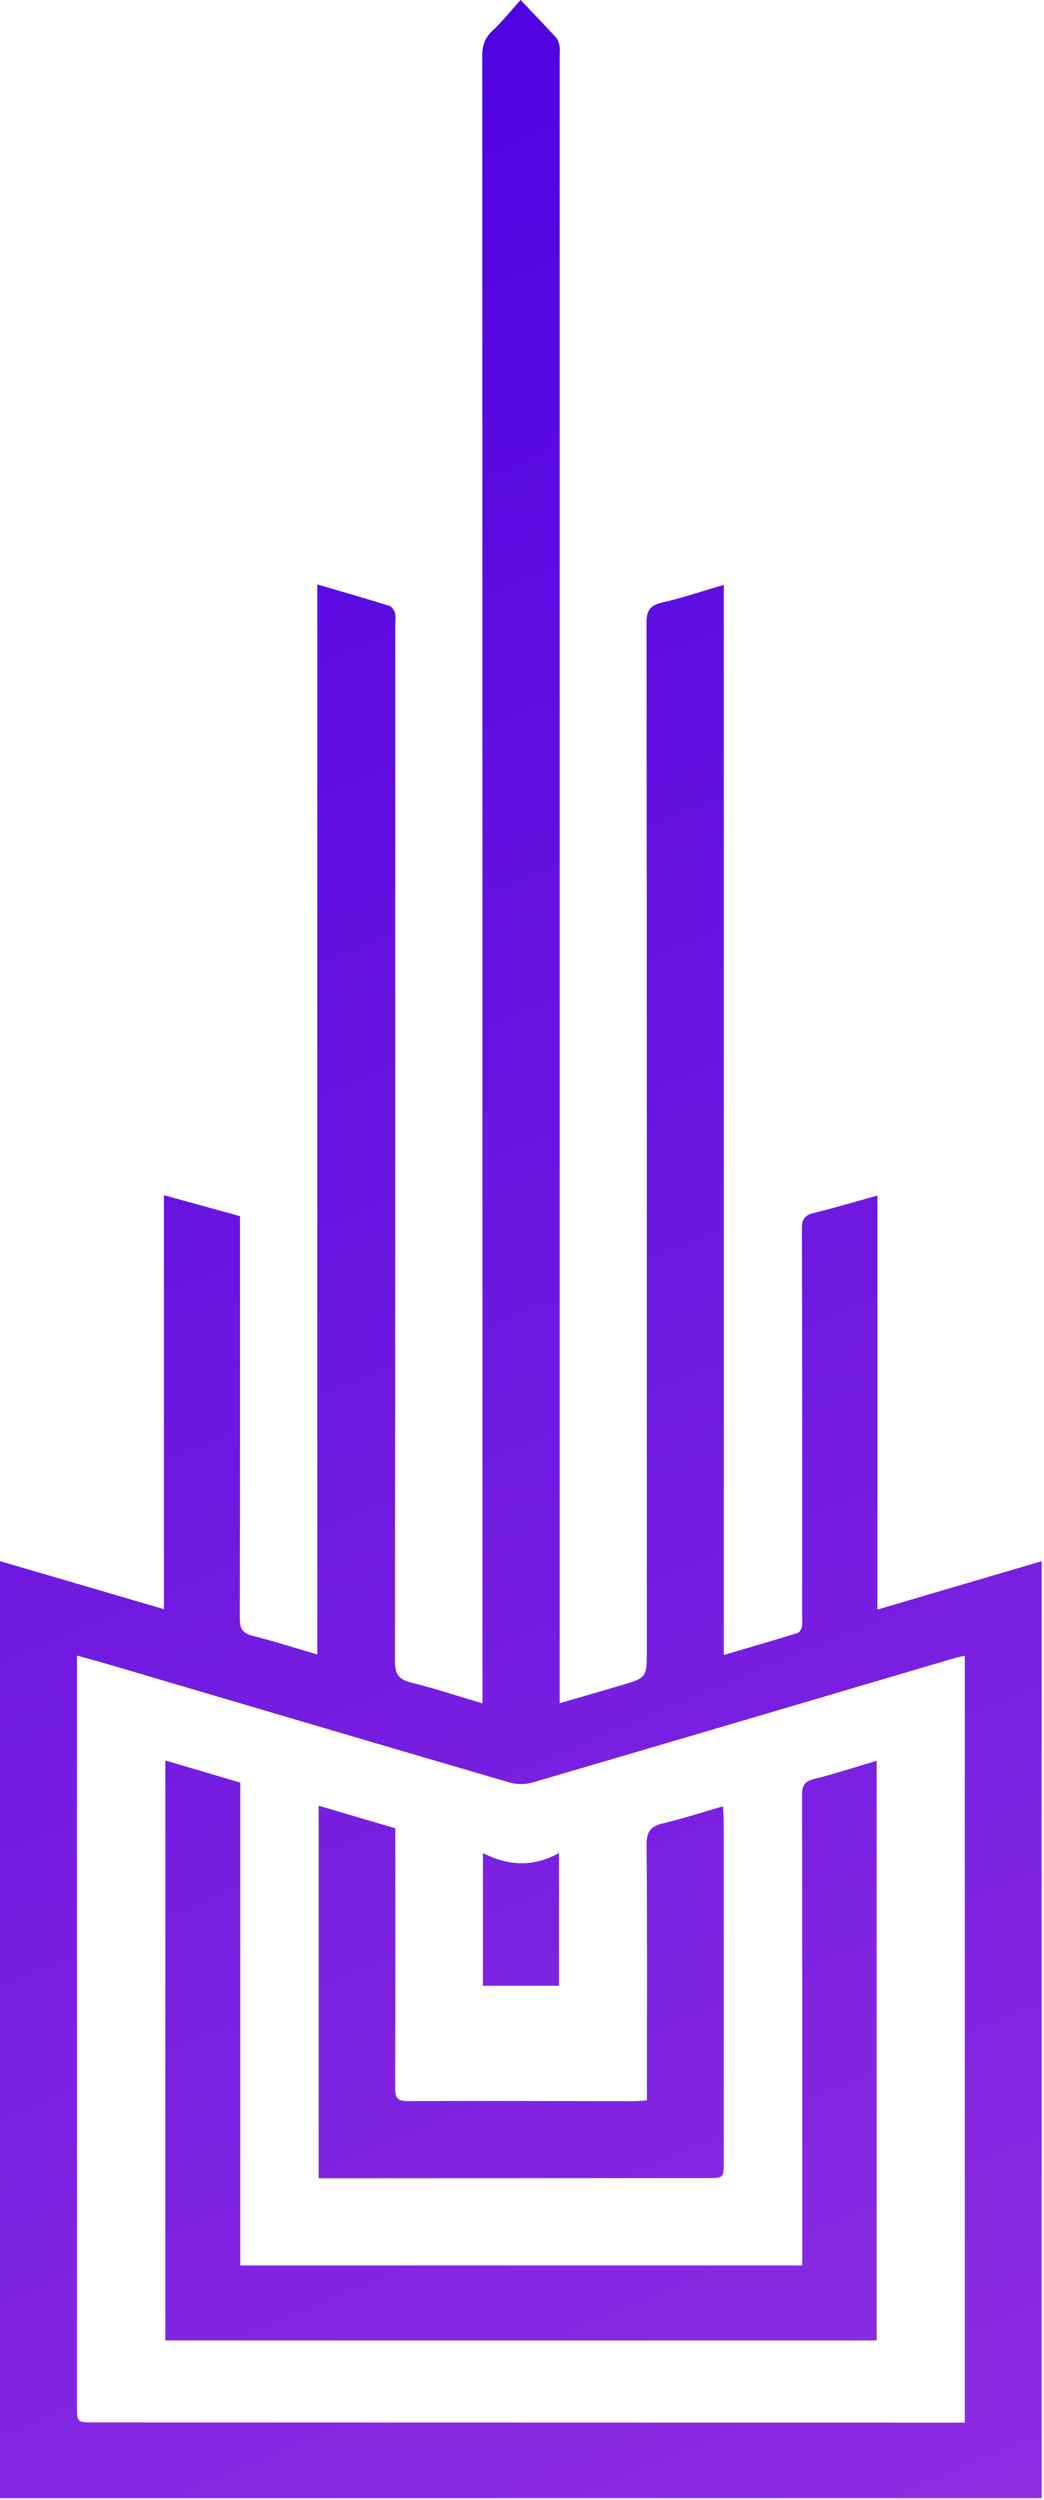 <?xml version="1.0" encoding="UTF-8"?> <svg xmlns="http://www.w3.org/2000/svg" width="437" height="1046" viewBox="0 0 437 1046" fill="none"> <path d="M132.818 244.528C143.598 247.688 153.318 250.468 162.968 253.478C164.008 253.798 165.038 255.338 165.338 256.498C165.748 258.058 165.448 259.808 165.448 261.468C165.448 405.968 165.488 550.478 165.308 694.978C165.298 700.538 166.978 702.748 172.248 704.038C181.908 706.408 191.378 709.578 201.948 712.708C201.948 709.728 201.948 707.498 201.948 705.268C201.948 477.928 201.958 250.588 201.858 23.258C201.858 18.908 202.998 15.788 206.178 12.818C210.158 9.098 213.588 4.778 217.918 -0.012C223.538 5.928 228.278 10.818 232.868 15.858C233.668 16.738 234.008 18.188 234.228 19.428C234.458 20.718 234.278 22.088 234.278 23.418C234.278 250.588 234.278 477.758 234.278 704.928C234.278 707.218 234.278 709.508 234.278 712.618C243.278 710.008 251.548 707.628 259.798 705.198C270.758 701.978 270.748 701.958 270.748 690.318C270.748 547.148 270.778 403.978 270.618 260.808C270.608 255.528 271.988 253.268 277.188 252.088C285.588 250.178 293.788 247.398 302.978 244.708C302.978 394.158 302.978 542.858 302.978 692.438C313.928 689.208 323.948 686.308 333.908 683.228C334.708 682.978 335.458 681.588 335.658 680.608C335.958 679.168 335.768 677.628 335.768 676.128C335.768 622.128 335.828 568.128 335.658 514.128C335.648 509.948 336.938 508.398 340.838 507.458C349.518 505.368 358.078 502.768 367.278 500.208C367.278 558.108 367.278 615.218 367.278 673.448C390.488 666.608 413.018 659.978 436.008 653.208C436.008 784.058 436.008 914.418 436.008 1045.23C290.648 1045.23 145.448 1045.23 -0.012 1045.23C-0.012 914.708 -0.012 784.438 -0.012 653.178C22.848 659.878 45.378 666.478 68.618 673.288C68.618 615.448 68.618 558.238 68.618 500.068C79.578 503.088 89.758 505.888 100.468 508.848C100.468 511.018 100.468 513.138 100.468 515.258C100.468 569.258 100.518 623.258 100.368 677.258C100.358 681.538 101.628 683.388 105.778 684.438C114.618 686.668 123.308 689.448 132.818 692.228C132.818 542.918 132.818 394.228 132.818 244.528ZM403.848 1013.62C403.848 906.368 403.848 799.828 403.848 692.748C401.628 693.298 399.878 693.658 398.178 694.158C339.778 711.388 281.388 728.678 222.938 745.778C219.978 746.648 216.318 746.678 213.368 745.818C157.798 729.578 102.278 713.148 46.738 696.768C42.158 695.418 37.538 694.178 32.228 692.688C32.228 695.328 32.228 697.278 32.228 699.238C32.228 801.708 32.228 904.178 32.228 1006.65C32.228 1013.54 32.228 1013.54 39.328 1013.55C158.798 1013.58 278.258 1013.6 397.728 1013.63C399.538 1013.62 401.358 1013.62 403.848 1013.62Z" fill="url(#paint0_linear_1315_9)"></path> <path d="M69.218 736.588C79.628 739.658 89.928 742.708 100.578 745.848C100.578 813.218 100.578 880.328 100.578 947.868C179.088 947.868 257.148 947.868 335.808 947.868C335.808 945.418 335.808 943.298 335.808 941.168C335.808 877.838 335.848 814.508 335.708 751.178C335.698 747.168 336.678 745.368 340.718 744.358C349.398 742.188 357.918 739.388 366.958 736.718C366.958 817.728 366.958 898.258 366.958 979.238C267.758 979.238 168.678 979.238 69.208 979.238C69.218 898.558 69.218 817.828 69.218 736.588Z" fill="url(#paint1_linear_1315_9)"></path> <path d="M133.388 911.388C133.388 859.388 133.388 807.818 133.388 755.518C144.228 758.708 154.668 761.788 165.468 764.968C165.468 767.098 165.468 769.068 165.468 771.048C165.468 805.208 165.518 839.378 165.398 873.538C165.388 877.408 166.068 879.118 170.508 879.098C202.008 878.958 233.498 879.098 264.998 879.128C266.788 879.128 268.568 878.918 270.788 878.788C270.788 876.368 270.788 874.388 270.788 872.408C270.788 838.908 270.948 805.408 270.638 771.918C270.588 766.338 272.378 764.108 277.558 762.888C285.788 760.948 293.848 758.308 302.638 755.768C302.748 758.228 302.918 760.148 302.918 762.068C302.928 809.568 302.928 857.058 302.928 904.558C302.928 911.298 302.908 911.308 296.118 911.308C243.788 911.338 191.458 911.358 139.128 911.388C137.308 911.388 135.508 911.388 133.388 911.388Z" fill="url(#paint2_linear_1315_9)"></path> <path d="M202.138 775.338C212.908 780.798 223.298 781.228 233.998 775.318C233.998 794.598 233.998 812.478 233.998 830.838C223.408 830.838 212.908 830.838 202.138 830.838C202.138 812.718 202.138 794.668 202.138 775.338Z" fill="url(#paint3_linear_1315_9)"></path> <defs> <linearGradient id="paint0_linear_1315_9" x1="9.30622e-06" y1="-3.88314e-06" x2="436" y2="1045" gradientUnits="userSpaceOnUse"> <stop stop-color="#4A00E0"></stop> <stop offset="1" stop-color="#8E2DE2"></stop> </linearGradient> <linearGradient id="paint1_linear_1315_9" x1="9.30622e-06" y1="-3.88314e-06" x2="436" y2="1045" gradientUnits="userSpaceOnUse"> <stop stop-color="#4A00E0"></stop> <stop offset="1" stop-color="#8E2DE2"></stop> </linearGradient> <linearGradient id="paint2_linear_1315_9" x1="9.30622e-06" y1="-3.88314e-06" x2="436" y2="1045" gradientUnits="userSpaceOnUse"> <stop stop-color="#4A00E0"></stop> <stop offset="1" stop-color="#8E2DE2"></stop> </linearGradient> <linearGradient id="paint3_linear_1315_9" x1="9.30622e-06" y1="-3.88314e-06" x2="436" y2="1045" gradientUnits="userSpaceOnUse"> <stop stop-color="#4A00E0"></stop> <stop offset="1" stop-color="#8E2DE2"></stop> </linearGradient> </defs> </svg> 